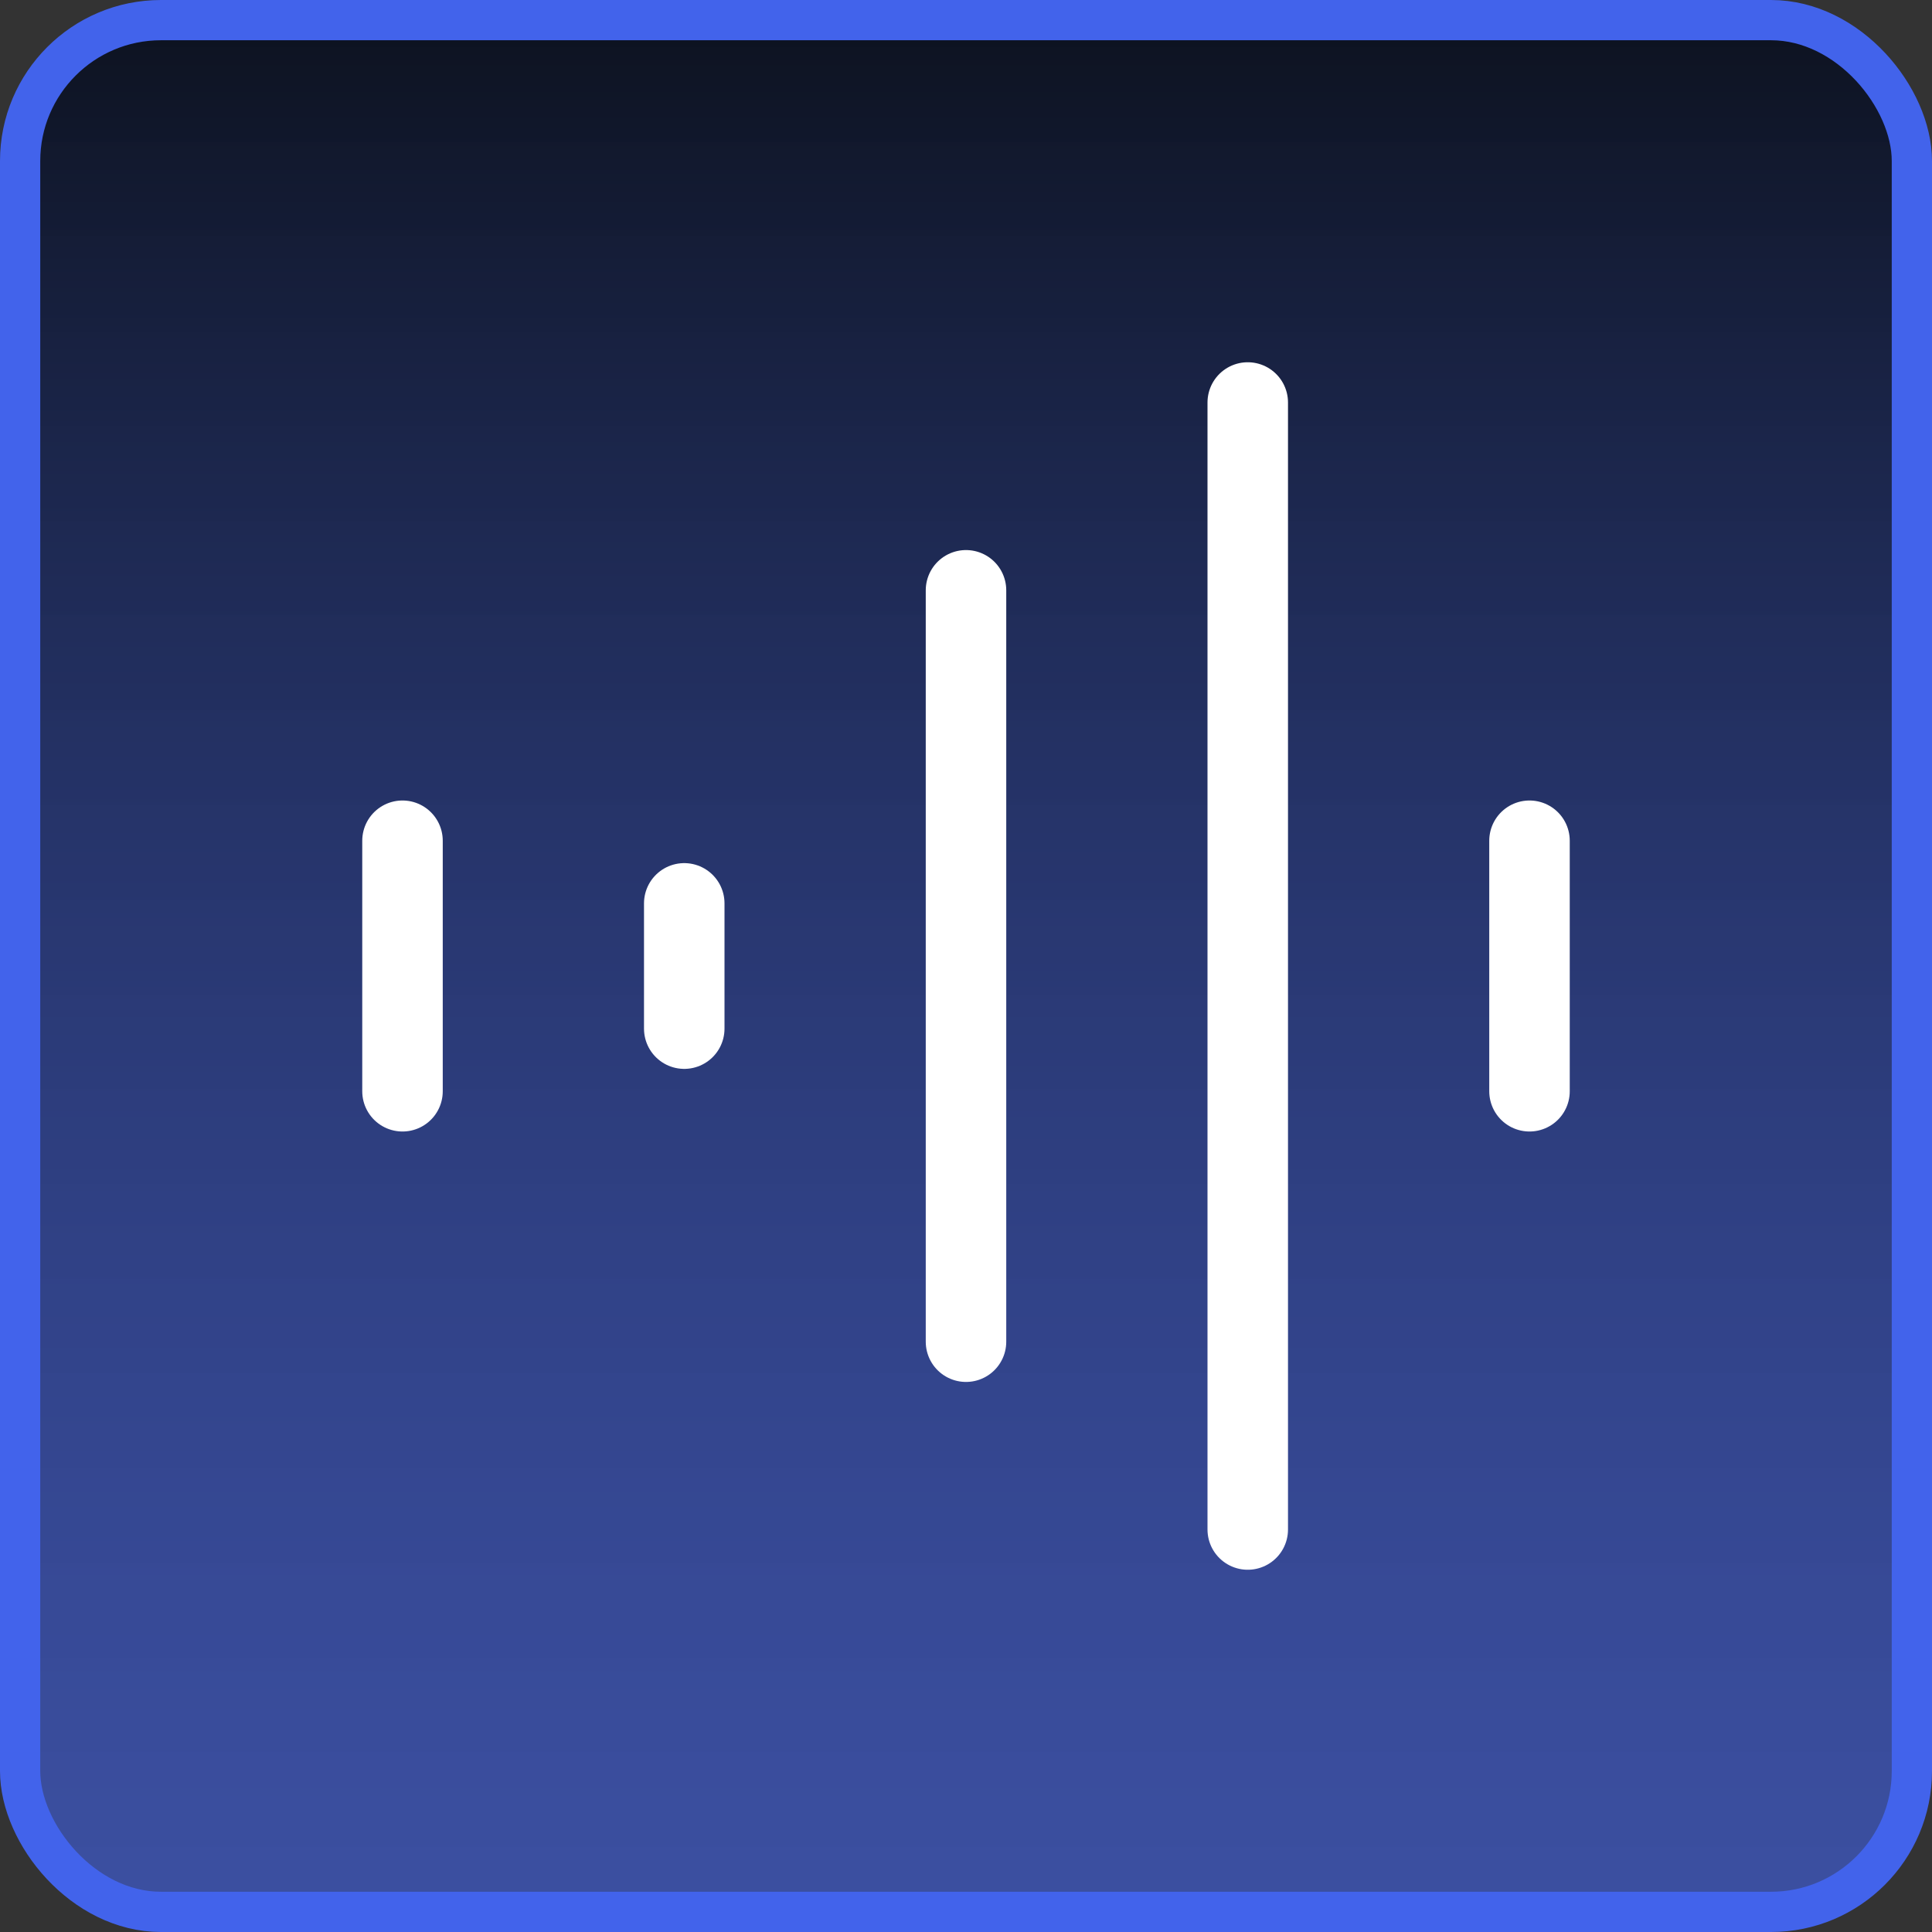 <svg width="24" height="24" viewBox="0 0 24 24" fill="none" xmlns="http://www.w3.org/2000/svg">
<rect x="0" y="0" width="24" height="24" fill="#333333" stroke="none"/>
<rect x="0.25" y="0.25" width="23.5" height="23.5" rx="1.75" fill="url(#paint0_linear_388_7254)"/>
<rect x="0.25" y="0.25" width="23.5" height="23.5" rx="1.75" stroke="#4263EB" stroke-width="0.5"/>
<path d="M5 10.444L5 13.556L5 10.444Z" fill="url(#paint1_linear_388_7254)"/>
<path d="M8.5 11.222V12.778V11.222Z" fill="url(#paint2_linear_388_7254)"/>
<path d="M12 7.333V16.667V7.333Z" fill="url(#paint3_linear_388_7254)"/>
<path d="M15.5 5V19V5Z" fill="url(#paint4_linear_388_7254)"/>
<path d="M19 10.444V13.556V10.444Z" fill="url(#paint5_linear_388_7254)"/>
<path d="M5 10.444L5 13.556M8.5 11.222V12.778M12 7.333V16.667M15.5 5V19M19 10.444V13.556" stroke="white" stroke-linecap="round" stroke-linejoin="round"/>
<defs>
<linearGradient id="paint0_linear_388_7254" x1="12" y1="0" x2="12" y2="24" gradientUnits="userSpaceOnUse">
<stop stop-color="#0C111D"/>
<stop offset="1" stop-color="#4263EB" stop-opacity="0.6"/>
</linearGradient>
<linearGradient id="paint1_linear_388_7254" x1="12" y1="5" x2="12" y2="19" gradientUnits="userSpaceOnUse">
<stop stop-color="#D9D9D9"/>
<stop offset="1" stop-color="#737373"/>
</linearGradient>
<linearGradient id="paint2_linear_388_7254" x1="12" y1="5" x2="12" y2="19" gradientUnits="userSpaceOnUse">
<stop stop-color="#D9D9D9"/>
<stop offset="1" stop-color="#737373"/>
</linearGradient>
<linearGradient id="paint3_linear_388_7254" x1="12" y1="5" x2="12" y2="19" gradientUnits="userSpaceOnUse">
<stop stop-color="#D9D9D9"/>
<stop offset="1" stop-color="#737373"/>
</linearGradient>
<linearGradient id="paint4_linear_388_7254" x1="12" y1="5" x2="12" y2="19" gradientUnits="userSpaceOnUse">
<stop stop-color="#D9D9D9"/>
<stop offset="1" stop-color="#737373"/>
</linearGradient>
<linearGradient id="paint5_linear_388_7254" x1="12" y1="5" x2="12" y2="19" gradientUnits="userSpaceOnUse">
<stop stop-color="#D9D9D9"/>
<stop offset="1" stop-color="#737373"/>
</linearGradient>
</defs>
</svg>

